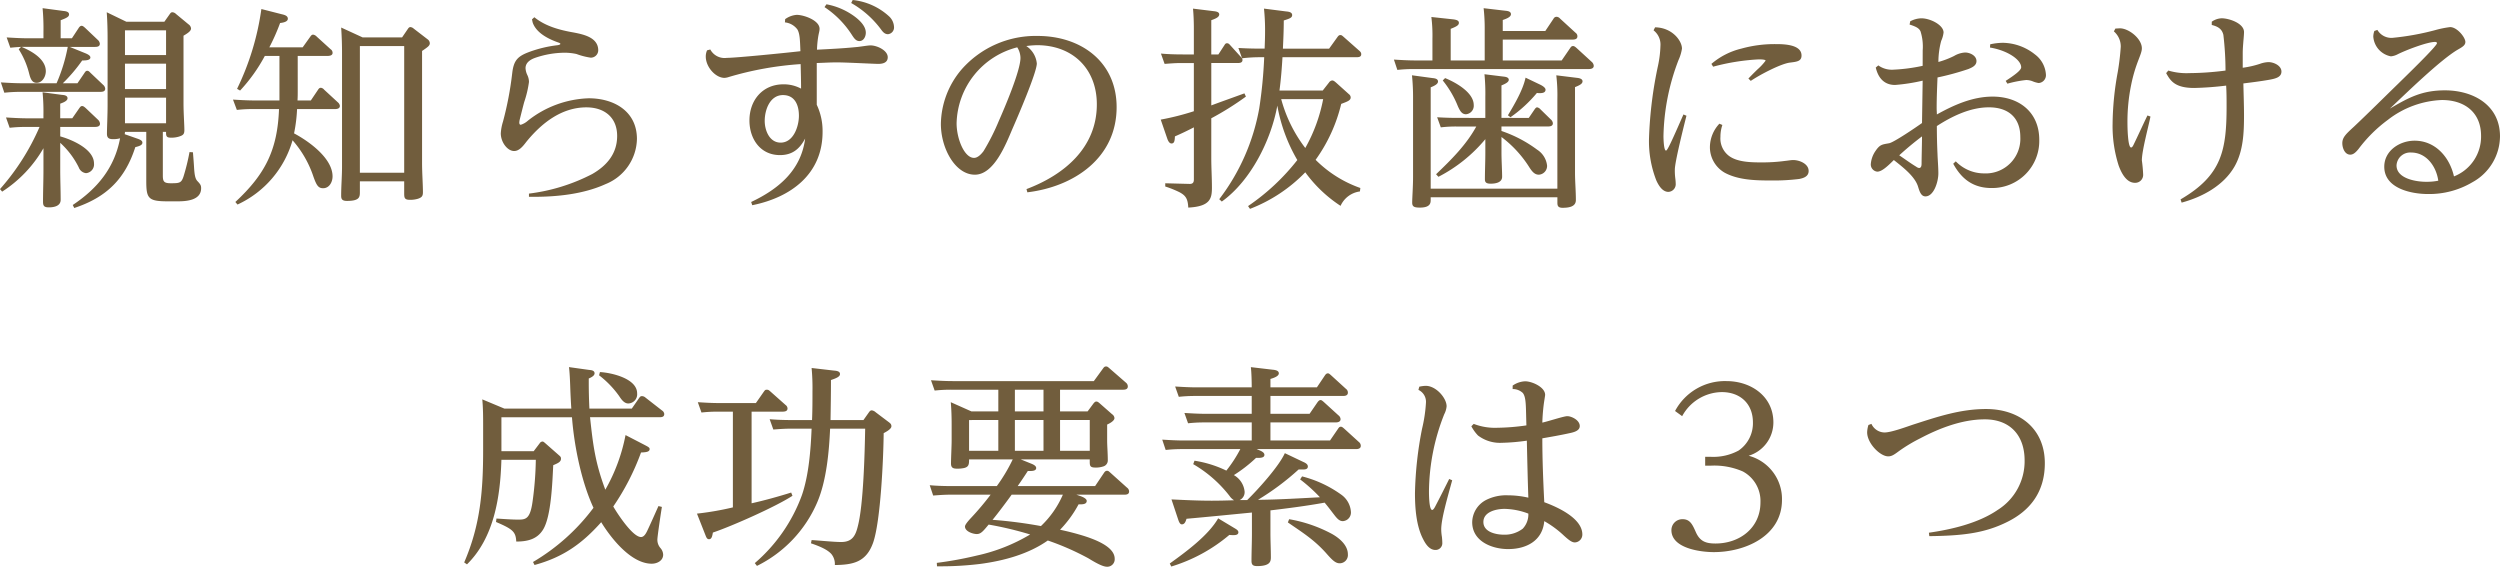 <svg xmlns="http://www.w3.org/2000/svg" width="488.124" height="110.656" viewBox="0 0 488.124 110.656"><path d="M-234.528-29.652V-33.18c1.26-.462,1.638-.714,1.638-1.134,0-.546-.672-.63-1.092-.672l-4.074-.546a43.239,43.239,0,0,1,.168,4.662v1.218h-2.94c-1.428,0-2.814-.084-4.242-.168l.714,2.016c.714-.084,1.386-.126,2.1-.168l-.462.462a15.854,15.854,0,0,1,2.016,4.662c.252,1.008.546,1.89,1.47,1.89,1.134,0,1.806-1.218,1.806-2.268,0-2.394-2.814-3.948-4.746-4.746h9.03a33,33,0,0,1-2.184,7.1H-242c-1.386,0-2.814-.084-4.2-.168l.672,2.016a29.26,29.26,0,0,1,3.318-.168h15.372c.462,0,1.008-.042,1.008-.63a1.136,1.136,0,0,0-.42-.756l-2.436-2.31c-.168-.168-.378-.42-.63-.42-.294,0-.42.21-.588.462l-1.344,1.974h-2.856a31.646,31.646,0,0,0,3.78-4.452c.588,0,1.6,0,1.6-.588,0-.42-.714-.714-1.134-.882l-2.9-1.176h4.914c.42,0,.966-.042.966-.63a1.153,1.153,0,0,0-.42-.756l-2.478-2.352c-.336-.294-.462-.378-.672-.378-.252,0-.462.252-.588.462l-1.3,1.974Zm19.95,18.27h.63v.21c0,.63.126.924.924.924a5.052,5.052,0,0,0,1.6-.21c.756-.252,1.05-.42,1.05-1.26,0-1.05-.168-3.318-.168-5.25V-30.156c1.008-.588,1.47-.966,1.47-1.428a1.111,1.111,0,0,0-.5-.8l-2.436-2.016a1.127,1.127,0,0,0-.672-.336c-.294,0-.378.126-.588.42l-1.008,1.428h-7.434l-3.822-1.848c.126,1.722.168,3.528.168,5.208v12.852c0,2.058-.126,4.578-.126,5.67,0,.84.42,1.05,1.218,1.05a4.914,4.914,0,0,0,1.344-.168c-1.092,5.8-4.452,9.828-9.24,13.02l.294.588C-225.666,1.428-221.97-2.1-219.954-8.4c.882-.21,1.386-.42,1.386-.882,0-.378-.42-.588-1.05-.8l-2.394-.84c0-.168.042-.252.042-.462h4.158v9.534c0,3.444.336,4.032,4.2,4.032h1.932c1.764,0,4.578-.21,4.578-2.562,0-.588-.168-.8-.756-1.428-.42-.462-.546-1.3-.63-2.73-.042-.756-.126-1.722-.21-2.856l-.672-.042a41.424,41.424,0,0,1-1.176,4.788c-.42,1.26-.8,1.3-2.478,1.3-1.386,0-1.554-.378-1.554-1.554Zm-7.392-19.824h8.022v4.83h-8.022Zm0,6.51h8.022v4.956h-8.022ZM-237.888-8.19v4.284c0,2.058-.084,4.116-.084,6.132,0,.8.168,1.134,1.134,1.134,1.008,0,2.31-.252,2.31-1.47,0-1.932-.084-3.864-.084-5.754V-9.24A16.178,16.178,0,0,1-231-4.452a1.738,1.738,0,0,0,1.428,1.134,1.717,1.717,0,0,0,1.554-1.89c0-2.814-4.326-4.662-6.594-5.292v-1.848h6.8c.42,0,.966-.084.966-.63a1.247,1.247,0,0,0-.42-.8l-2.394-2.268c-.336-.294-.5-.378-.672-.378-.252,0-.378.168-.588.462l-1.344,1.932h-2.352v-2.856c.462-.168,1.428-.5,1.428-1.05,0-.588-.714-.63-1.134-.672l-3.738-.5a39.814,39.814,0,0,1,.168,4.494v.588h-3.066c-1.428,0-2.814-.084-4.242-.168l.714,2.016a28.527,28.527,0,0,1,3.276-.168h2.562A45.488,45.488,0,0,1-246.372-.21l.42.5A24.758,24.758,0,0,0-237.888-8.19Zm15.918-9.87h8.022v5h-8.022Zm33.726-8.148h5.8c.42,0,1.008-.084,1.008-.588a.825.825,0,0,0-.378-.714l-2.73-2.478a1.2,1.2,0,0,0-.672-.378c-.252,0-.378.126-.588.42l-1.47,2.058h-6.51a39.765,39.765,0,0,0,2.1-4.746c.756-.084,1.512-.294,1.512-.84,0-.588-.672-.756-1.218-.882l-3.948-1.008a51.928,51.928,0,0,1-4.746,15.582l.588.336a31.99,31.99,0,0,0,4.83-6.762h2.856v8.694h-4.83c-1.428,0-2.814-.084-4.242-.168l.756,2.016a26.622,26.622,0,0,1,3.192-.168h5.04c-.294,7.98-2.688,12.726-8.526,18.144l.42.5A19.772,19.772,0,0,0-189.252-9.744a20.611,20.611,0,0,1,4.074,7.1c.588,1.638.924,2.268,1.89,2.268,1.218,0,1.848-1.218,1.848-2.31,0-3.57-4.662-6.888-7.518-8.4a29.916,29.916,0,0,0,.588-4.746h7.392c.42,0,.966-.084.966-.63a1.091,1.091,0,0,0-.378-.672l-2.688-2.478a1,1,0,0,0-.63-.378c-.294,0-.42.168-.588.42l-1.386,2.058h-2.6c.042-.714.042-1.26.042-1.89Zm12.684-3.612-4.2-1.932c.126,2.016.168,3.234.168,5.208V-4.578c0,1.89-.168,3.78-.168,5.67,0,.672.21,1.008,1.134,1.008,2.394,0,2.52-.714,2.52-1.68V-1.722h8.652V.5c0,.924,0,1.386,1.092,1.386a5.216,5.216,0,0,0,1.6-.21c.756-.252.966-.546.966-1.26,0-1.554-.168-3.738-.168-5.754v-21.84c1.176-.8,1.512-1.05,1.512-1.512a.989.989,0,0,0-.42-.756l-2.73-2.1a1.1,1.1,0,0,0-.63-.294c-.252,0-.378.168-.546.42l-1.092,1.6Zm-.546,1.68h8.652V-3.4h-8.652ZM-143.094,1.3h.966c4.62,0,9.744-.546,13.986-2.478A9.711,9.711,0,0,0-122.01-10c0-5.418-4.494-7.938-9.408-7.938A20.137,20.137,0,0,0-143.3-13.566a3.8,3.8,0,0,1-1.386.8c-.21,0-.294-.168-.294-.462a3.494,3.494,0,0,1,.084-.546c.252-1.008.672-2.688.882-3.444a20.909,20.909,0,0,0,.924-3.906,3.208,3.208,0,0,0-.336-1.386,3.513,3.513,0,0,1-.336-1.3c0-1.092.924-1.68,1.848-2.016a18.031,18.031,0,0,1,5.754-1.008,10.906,10.906,0,0,1,2.352.252,13.466,13.466,0,0,0,2.772.714,1.452,1.452,0,0,0,1.47-1.428c0-2.52-2.856-3.108-4.788-3.486-2.688-.462-5.544-1.218-7.686-2.982l-.462.42c.042.126.084.462.168.714.756,1.974,3.024,3.108,4.914,3.78.252.084.462.168.462.294,0,.084-.21.21-.546.252a23.821,23.821,0,0,0-5.376,1.26c-2.436.882-3.192,1.68-3.486,4.242a64.718,64.718,0,0,1-1.806,9.45,9.369,9.369,0,0,0-.42,2.268c0,1.722,1.3,3.444,2.6,3.444.924,0,1.638-.8,2.394-1.806,2.94-3.612,6.846-6.72,11.718-6.72,3.486,0,6.006,1.932,6.006,5.586,0,3.444-2.016,5.8-4.872,7.434A36.433,36.433,0,0,1-143.094.672ZM-80.178-36.54a18.832,18.832,0,0,1,5.8,5.124c.336.462.714.966,1.386.966a1.318,1.318,0,0,0,1.176-1.428,2.978,2.978,0,0,0-.966-2.058,12.39,12.39,0,0,0-7.1-3.192Zm-5.208.8A18.43,18.43,0,0,1-79.968-30.2c.336.5.714,1.092,1.386,1.092.84,0,1.26-.882,1.26-1.638,0-1.26-1.134-2.352-2.058-3.066a13.316,13.316,0,0,0-5.628-2.478Zm-1.47,8.316a19.977,19.977,0,0,1,.21-2.352c.126-.882.294-1.26.294-1.722,0-1.68-3.108-2.73-4.452-2.73a4.4,4.4,0,0,0-2.268.84l-.042.63a3.492,3.492,0,0,1,2.436,1.386c.5.882.5,2.184.588,4.242-2.94.336-12.558,1.3-14.364,1.3a3.164,3.164,0,0,1-3.234-1.638l-.63.168a3.013,3.013,0,0,0-.252,1.218c0,2.016,1.89,4.158,3.654,4.158a2.984,2.984,0,0,0,.84-.168,63.889,63.889,0,0,1,14.028-2.52c.042,1.6.084,3.192.084,4.788a7.081,7.081,0,0,0-3.444-.84c-4.074,0-6.636,3.108-6.636,7.056,0,3.57,2.1,6.762,5.964,6.762,2.394,0,3.822-1.176,4.914-3.234-.8,6.216-5.208,9.87-10.542,12.39l.21.63c7.518-1.512,13.734-6.048,13.734-14.322A12,12,0,0,0-86.9-16.674v-8.148c1.344-.042,2.646-.126,3.948-.126,1.806,0,7.266.294,8.064.294.924,0,1.848-.252,1.848-1.3,0-1.344-2.1-2.31-3.36-2.31-.588,0-2.142.294-2.9.336C-81.732-27.678-84.378-27.552-86.856-27.426Zm-6.636,8.862c2.352,0,3.108,2.016,3.108,4.032,0,2.058-1.05,5.25-3.57,5.25-2.184,0-3.108-2.394-3.108-4.242C-97.062-15.666-96.054-18.564-93.492-18.564Zm47.5-9.576a17.684,17.684,0,0,1,2.1-.168c6.93,0,11.676,4.578,11.676,11.55,0,8.484-6.384,13.776-13.734,16.548l.168.63c9.072-1.092,17.43-6.678,17.43-16.632,0-8.9-7.014-13.9-15.414-13.9a19.257,19.257,0,0,0-14.868,6.552,16.777,16.777,0,0,0-4.032,10.626c0,4.788,2.814,9.912,6.636,9.912,3.78,0,6.09-6.048,7.35-8.988.924-2.1,4.746-10.962,4.746-12.726A4.607,4.607,0,0,0-45.99-28.14Zm-1.764.252a3.951,3.951,0,0,1,.63,2.058c0,2.52-3.108,9.786-4.242,12.348A42.747,42.747,0,0,1-54.348-7.6c-.42.546-1.092,1.3-1.848,1.3-1.89,0-3.4-3.738-3.4-6.762A15.685,15.685,0,0,1-47.754-27.888ZM10.5-5.922a31.1,31.1,0,0,0,5-10.92c1.218-.462,1.848-.672,1.848-1.26a.8.8,0,0,0-.336-.63L14.49-21c-.294-.252-.5-.42-.756-.42a.9.9,0,0,0-.63.42l-1.218,1.554H3.444c.294-2.184.462-4.368.588-6.51H18.4c.42,0,1.008,0,1.008-.588,0-.294-.126-.462-.42-.714L16-29.9c-.336-.294-.42-.378-.672-.378s-.378.126-.588.42l-1.6,2.226H4.116c.084-1.848.168-3.654.168-5.5,1.05-.336,1.638-.5,1.638-1.05,0-.588-.714-.672-1.176-.714L.42-35.448a40.517,40.517,0,0,1,.21,4.536c0,1.092-.042,2.184-.084,3.276H-.336c-1.428,0-2.856-.042-4.242-.126l.714,2.016a29.323,29.323,0,0,1,3.318-.21H.462A89.644,89.644,0,0,1-.5-16,41.022,41.022,0,0,1-8.316,1.764l.5.462C-2.184-1.806,1.806-9.744,3.024-16.506A32.086,32.086,0,0,0,6.93-5.88,42.623,42.623,0,0,1-2.688,3.108l.378.546A30.121,30.121,0,0,0,8.484-3.486a26.217,26.217,0,0,0,6.888,6.552A4.83,4.83,0,0,1,19.152.252l.084-.672A23.222,23.222,0,0,1,10.5-5.922ZM-9.87-26.5V-33.18c.672-.252,1.554-.546,1.554-1.134,0-.5-.672-.588-1.05-.63l-4.074-.5c.126,1.3.168,2.688.168,3.99V-26.5h-2.184c-1.428,0-2.814-.042-4.242-.168l.714,2.016c1.092-.084,2.142-.168,3.192-.168h2.52v9.408a50.3,50.3,0,0,1-6.468,1.638l1.3,3.78c.126.336.378.882.8.882.588,0,.63-.588.672-1.386,1.26-.546,2.478-1.134,3.7-1.764V-2.1c0,.546-.168.882-.8.882l-4.788-.126v.63A20.11,20.11,0,0,1-16.128.378c1.3.672,1.68,1.344,1.764,3.024,4.326-.21,4.62-1.806,4.62-3.906,0-1.932-.126-3.864-.126-5.8v-7.728A56.874,56.874,0,0,0-3.108-18.27L-3.4-18.9c-2.184.8-4.326,1.554-6.468,2.352v-8.274h5.04c.42,0,1.05,0,1.05-.588,0-.252-.084-.336-.378-.672L-6.216-28.35c-.252-.294-.42-.336-.588-.336-.252,0-.378.168-.5.378L-8.484-26.5ZM8.484-8.232a27.362,27.362,0,0,1-4.7-9.534h8.19A31.39,31.39,0,0,1,8.484-8.232ZM47.04-31.08v-2.142c.588-.21,1.6-.546,1.6-1.134,0-.546-.63-.63-1.05-.672l-4.284-.5a36.577,36.577,0,0,1,.21,4.284v5.922H36.876V-31.5c1.176-.462,1.6-.714,1.6-1.176s-.5-.588-1.092-.672L33.1-33.81a28.991,28.991,0,0,1,.21,4.284v4.2H29.988c-1.386,0-2.814-.084-4.2-.168l.672,2.016a29.261,29.261,0,0,1,3.318-.168H63.84c.462,0,.966-.126.966-.63a1.1,1.1,0,0,0-.378-.756l-2.982-2.73c-.336-.294-.5-.378-.672-.378-.294,0-.42.168-.588.42l-1.638,2.394H47.04V-29.4H60.69c.42,0,.924-.084.924-.63a.825.825,0,0,0-.378-.714l-3.024-2.772a.948.948,0,0,0-.672-.336.678.678,0,0,0-.588.378l-1.6,2.394Zm-3.4,21.126v2.6c0,1.764-.084,3.486-.084,5.25,0,.63.336.84,1.134.84.924,0,2.226-.21,2.226-1.344,0-1.26-.126-3.15-.126-4.83v-2.94A22.242,22.242,0,0,1,52.08-4.7c.63,1.008,1.134,1.68,2.016,1.68a1.717,1.717,0,0,0,1.6-1.764A4.234,4.234,0,0,0,53.76-7.9a25.118,25.118,0,0,0-6.972-3.654v-.882H55.86c.462,0,.966-.084.966-.63a1.153,1.153,0,0,0-.42-.756L54.39-15.792a1.114,1.114,0,0,0-.63-.378c-.21,0-.378.21-.546.462l-1.092,1.6H46.788v-6.342c.84-.336,1.428-.672,1.428-1.092,0-.5-.63-.588-1.008-.63l-3.738-.462a39.072,39.072,0,0,1,.168,4.452v4.074H38.262q-2.016,0-4.032-.126l.714,1.974a24.555,24.555,0,0,1,3.066-.168h3.864C39.9-8.82,36.96-5.922,34.02-3.108l.462.5A29.364,29.364,0,0,0,43.638-9.954ZM32.97-.294V-20.076c.84-.336,1.428-.672,1.428-1.134,0-.546-.63-.63-1.05-.672l-4.032-.546a42.512,42.512,0,0,1,.21,4.62V-2.562c0,1.89-.168,4.074-.168,5,0,.8.42.966,1.512.966,2.1,0,2.1-.966,2.1-1.554V1.386H57.708v.966c0,.546,0,1.092,1.008,1.092,1.344,0,2.6-.252,2.6-1.512,0-1.806-.168-3.57-.168-5.376V-20.118c.84-.336,1.47-.63,1.47-1.134s-.672-.63-1.05-.672l-4.074-.5a33.414,33.414,0,0,1,.21,4.62V-.294ZM51.492-21.966c-.5,2.394-2.184,5.25-3.444,7.35l.5.378a26.39,26.39,0,0,0,5.166-4.746,2.773,2.773,0,0,0,.588.042c.462,0,1.092-.084,1.092-.672,0-.42-.672-.8-1.008-.966Zm-15.708.084-.462.462a19.318,19.318,0,0,1,2.94,5c.462,1.05.84,1.6,1.6,1.6a1.66,1.66,0,0,0,1.512-1.806C41.37-19.11,37.758-21.084,35.784-21.882Zm40.7-9.324a3.5,3.5,0,0,1,1.344,3.024,21.049,21.049,0,0,1-.462,3.822A79.557,79.557,0,0,0,75.6-10.248,21,21,0,0,0,77.028-1.89C77.448-.966,78.2.336,79.38.336A1.5,1.5,0,0,0,80.808-1.3a8.842,8.842,0,0,0-.084-1.05,11.541,11.541,0,0,1-.084-1.68c0-1.428,1.638-8.022,2.268-10.5l-.588-.252c-2.1,4.788-3.108,7.056-3.4,7.056-.462,0-.5-2.478-.5-2.856a43.533,43.533,0,0,1,2.94-14.826,8.494,8.494,0,0,0,.672-2.226c0-1.554-1.932-4.116-5.25-4.158Zm11.634,7.1a42.07,42.07,0,0,1,8.9-1.428c.252,0,1.344,0,1.344.252a10.8,10.8,0,0,1-1.512,1.638c-.882.84-1.638,1.638-1.848,1.848l.462.462c1.932-1.3,5.922-3.36,7.644-3.57,1.344-.168,2.268-.252,2.268-1.386,0-2.184-3.528-2.226-5.04-2.226a24.211,24.211,0,0,0-6.72.882,14.061,14.061,0,0,0-5.838,2.982Zm1.218,11.13a6.76,6.76,0,0,0-1.848,4.536,5.735,5.735,0,0,0,2.9,5.04C93.03-1.974,96.39-1.89,99.33-1.89a40.776,40.776,0,0,0,5.586-.294c.882-.168,1.848-.5,1.848-1.554,0-1.428-1.806-2.142-3.024-2.142-.42,0-1.092.126-1.554.168a33.7,33.7,0,0,1-4.62.294c-2.226,0-4.746-.084-6.342-1.26a4.258,4.258,0,0,1-1.68-3.738,7.012,7.012,0,0,1,.378-2.31Zm39.69-11.3a34.242,34.242,0,0,1-5.8.756,4.5,4.5,0,0,1-2.856-.84l-.5.42c.462,1.974,1.6,3.4,3.78,3.4a35.6,35.6,0,0,0,5.376-.84c-.042,2.772-.084,5.5-.126,8.274-1.176.84-5.5,3.78-6.426,3.948-1.428.252-1.806.252-2.688,1.554a5.186,5.186,0,0,0-.882,2.478,1.407,1.407,0,0,0,1.26,1.512c.84,0,1.89-.924,3.234-2.268,1.806,1.428,4.158,3.234,4.746,5.25.336,1.134.672,1.848,1.428,1.848,1.638,0,2.52-2.856,2.52-4.494,0-1.134-.126-2.6-.168-3.78-.084-1.806-.126-3.654-.126-5.46,2.982-1.932,6.552-3.654,10.164-3.654,3.7,0,6.132,1.932,6.132,5.8a6.758,6.758,0,0,1-7.056,7.1,7.688,7.688,0,0,1-5.544-2.352l-.5.462c1.638,3.024,3.948,4.746,7.476,4.746a9.192,9.192,0,0,0,9.324-9.408c0-5.418-3.948-8.442-9.114-8.442-3.906,0-7.56,1.638-10.878,3.486,0-.42-.042-.8-.042-1.176,0-2.016.084-4.032.168-6.048a52.38,52.38,0,0,0,6.006-1.638c.714-.294,1.6-.672,1.6-1.554,0-1.092-1.3-1.68-2.226-1.68a4.755,4.755,0,0,0-2.142.672,17.064,17.064,0,0,1-3.066,1.176,15.986,15.986,0,0,1,.546-4.116,5.4,5.4,0,0,0,.462-1.638c0-1.47-2.6-2.772-4.326-2.772a4.84,4.84,0,0,0-2.184.588l-.126.63c1.176.378,1.848.672,2.142,1.344a9.868,9.868,0,0,1,.42,3.7Zm13.146-3.57c3.36.546,6.09,2.352,6.09,3.864,0,.588-1.344,1.554-3.024,2.646l.336.546a21.736,21.736,0,0,1,3.654-.714,3.644,3.644,0,0,1,1.176.21,5.4,5.4,0,0,0,1.26.378,1.532,1.532,0,0,0,1.428-1.68,5.306,5.306,0,0,0-2.142-3.906,10.266,10.266,0,0,0-6.258-2.268,11.774,11.774,0,0,0-2.478.294ZM128.9-10.5c0,1.218-.084,4.284-.084,5.25,0,.42-.042.924-.5.924a1.248,1.248,0,0,1-.546-.252c-1.176-.714-2.184-1.47-3.318-2.226C125.874-8.106,127.344-9.324,128.9-10.5ZM191.52-23.9V-26.67c0-1.008.084-1.764.126-2.394.084-.882.126-1.512.126-1.806,0-1.722-2.94-2.688-4.368-2.688a3.575,3.575,0,0,0-1.932.672v.63c1.134.294,1.974.714,2.268,1.932a60.985,60.985,0,0,1,.42,6.972,56.361,56.361,0,0,1-7.056.5,12.449,12.449,0,0,1-4.116-.5l-.42.5c.84,1.512,1.722,2.9,5.5,2.9a61.879,61.879,0,0,0,6.216-.462c.084,1.386.084,2.73.084,4.116,0,4.242-.252,7.56-1.428,10.374-1.26,2.982-3.528,5.376-7.56,7.728l.21.63c4.032-1.092,8.19-3.318,10.332-7.056,1.722-3.024,1.848-6.636,1.848-10,0-2.058-.084-4.158-.126-6.216,1.68-.21,3.36-.42,5.04-.714,1.134-.21,2.394-.462,2.394-1.6,0-1.176-1.512-1.848-2.52-1.848a5.431,5.431,0,0,0-1.68.336A18.507,18.507,0,0,1,191.52-23.9ZM166.362-31a3.9,3.9,0,0,1,1.344,2.982,47.667,47.667,0,0,1-.588,4.956,58.232,58.232,0,0,0-1.008,10.122,25.268,25.268,0,0,0,1.176,8.106c.5,1.386,1.47,3.4,3.192,3.4a1.545,1.545,0,0,0,1.6-1.6,27.563,27.563,0,0,0-.252-2.772c0-1.89,1.26-6.468,1.68-8.568l-.588-.21c-.924,1.89-1.806,3.864-2.73,5.754-.084.168-.252.5-.462.5-.672,0-.714-4.2-.714-4.83a35.754,35.754,0,0,1,.714-7.35c.882-4.368,2.1-5.964,2.1-7.182,0-1.89-2.562-3.906-4.284-3.906-.168,0-.672.042-.882.042ZM227.724.756a16.507,16.507,0,0,0,8.652-2.31,10.311,10.311,0,0,0,5.376-8.946c0-6.132-5.25-8.988-10.752-8.988-4.452,0-7.056,1.386-10.752,3.57,3.108-2.94,9.954-9.618,13.314-11.55.882-.5,1.428-.84,1.428-1.47,0-.882-1.6-2.9-2.982-2.9a19.713,19.713,0,0,0-2.9.588,50.855,50.855,0,0,1-8.358,1.512,3.162,3.162,0,0,1-2.94-1.554l-.588.21a3.354,3.354,0,0,0-.21,1.092,4.224,4.224,0,0,0,3.444,3.864,3.6,3.6,0,0,0,1.344-.42c1.512-.756,5.712-2.394,7.266-2.394.168,0,.378.042.378.252,0,.588-6.636,6.972-7.518,7.854-2.9,2.814-5.754,5.67-8.694,8.442-1.6,1.47-2.268,2.1-2.268,3.234,0,.882.462,2.226,1.554,2.226.672,0,1.176-.588,1.6-1.092a27.48,27.48,0,0,1,5.754-5.712A18.32,18.32,0,0,1,230.412-17.6c4.41,0,7.644,2.394,7.644,7.014a8.347,8.347,0,0,1-5.292,7.9c-.84-3.738-3.612-6.972-7.686-6.972-2.9,0-5.922,1.932-5.922,5.082C219.156-.336,224.406.756,227.724.756Zm1.974-2.6a11.534,11.534,0,0,1-2.394.21c-1.974,0-5.754-.63-5.754-3.192a2.66,2.66,0,0,1,2.856-2.52C227.388-7.35,229.32-4.62,229.7-1.848ZM-130.494,62.02A40.091,40.091,0,0,1-142.3,72.6l.294.588c5.544-1.512,9.24-4.116,13.02-8.358,1.932,3.15,5.838,8.106,9.87,8.106,1.05,0,2.226-.588,2.226-1.764a2.075,2.075,0,0,0-.5-1.26,2.458,2.458,0,0,1-.63-1.68c0-.546.588-4.578.882-6.384l-.672-.168c-.672,1.512-1.47,3.318-2.226,4.914-.21.42-.588,1.134-1.176,1.134-1.638,0-4.62-4.578-5.418-5.964a47.221,47.221,0,0,0,5.418-10.542c1.008-.042,1.68-.126,1.68-.672,0-.294-.252-.42-1.134-.882l-3.57-1.848a34.776,34.776,0,0,1-3.948,10.668c-1.974-5.292-2.394-8.652-2.982-14.154H-117.6c.42,0,.924-.042.924-.63a.9.9,0,0,0-.42-.672l-3.234-2.52a1.081,1.081,0,0,0-.672-.294c-.294,0-.378.084-.588.378l-1.428,2.058h-8.274c-.084-1.722-.126-3.444-.126-5.124v-.756c.378-.168,1.134-.5,1.134-1.008,0-.588-.672-.63-1.092-.672l-3.906-.546c.126.84.21,2.688.252,3.99.042,1.176.126,3.024.21,4.116h-13.062l-4.326-1.806c.168,1.764.168,3.528.168,5.292v4.494c0,7.938-.5,14.658-3.7,22.05l.546.378c5.334-5.25,6.51-13.272,6.72-20.412h6.72a65.208,65.208,0,0,1-.63,8.106c-.462,3.4-1.3,3.57-2.772,3.57-1.3,0-2.94-.126-4.284-.21l-.084.672c3.234,1.386,3.864,1.89,3.948,3.822,2.142,0,4.074-.42,5.25-2.352,1.6-2.6,1.806-9.408,1.974-12.558.882-.378,1.512-.63,1.512-1.26,0-.252-.042-.378-.336-.63l-2.772-2.436c-.294-.252-.378-.294-.5-.294a.694.694,0,0,0-.546.336l-1.176,1.554h-6.3V44.338h13.776C-134.274,49.882-132.846,56.98-130.494,62.02Zm1.26-26.5-.168.63A18.739,18.739,0,0,1-125.5,40.18c.42.63.966,1.47,1.806,1.47a1.792,1.792,0,0,0,1.722-1.974C-121.968,36.778-126.966,35.644-129.234,35.518Zm44.94,11.046h6.846c-.084,4.662-.336,14.868-1.428,19.026-.462,1.932-1.134,3.108-3.276,3.108-1.386,0-4.2-.294-5.754-.378l-.126.63c2.1.714,3.318,1.344,3.99,2.1a3.054,3.054,0,0,1,.672,2.142c3.612-.042,6.132-.588,7.476-4.368,1.47-4.2,2.016-16.548,2.058-21.378.462-.252,1.512-.8,1.512-1.344,0-.378-.168-.546-.5-.8l-2.562-1.932a1.439,1.439,0,0,0-.756-.378c-.294,0-.42.168-.63.462l-1.008,1.428H-84.21c.042-2.6.084-5.208.084-7.812,1.26-.42,1.764-.714,1.764-1.176,0-.588-.8-.63-1.218-.672l-4.326-.5a42.082,42.082,0,0,1,.168,4.62c0,1.848,0,3.7-.084,5.544H-91.77c-1.428,0-2.856-.042-4.326-.168l.714,2.016c1.092-.084,2.226-.168,3.4-.168h4.074c-.168,4.116-.546,9.072-1.89,12.978a31.861,31.861,0,0,1-9.2,13.272l.42.546a24.664,24.664,0,0,0,11.76-12.39C-85.008,56.77-84.5,51.142-84.294,46.564Zm-15.33-3.318h5.964c.462,0,1.05-.042,1.05-.63a.865.865,0,0,0-.378-.672l-3.024-2.688c-.294-.252-.378-.294-.672-.294-.252,0-.336.084-.546.378l-1.554,2.226h-7.224c-1.386,0-2.772-.084-4.116-.168l.714,2.016a27.33,27.33,0,0,1,3.234-.168h2.9v18.69a56.964,56.964,0,0,1-7.014,1.218l1.638,4.158c.168.42.294.84.714.84.5,0,.63-.546.756-1.3,3.738-1.26,12.348-5.082,15.54-7.182l-.252-.63c-2.562.8-5.124,1.512-7.728,2.1ZM-51.45,43.2H-56.7L-60.732,41.4c.126,1.428.168,2.9.168,4.326v3.234c0,.882-.126,3.528-.126,4.41,0,.8.378,1.008,1.134,1.008a6.137,6.137,0,0,0,1.428-.126c.882-.21.966-.714.966-1.554V52.57h8.526a32.8,32.8,0,0,1-3.108,5.208h-8.9c-1.386,0-2.814-.042-4.2-.168l.672,2.016c1.092-.084,2.226-.168,3.318-.168h7.9A55.113,55.113,0,0,1-56.7,63.91c-.714.756-1.26,1.428-1.26,1.764,0,.966,1.554,1.47,2.31,1.47.8,0,1.26-.588,2.31-1.848a66.9,66.9,0,0,1,8.106,1.932A34.592,34.592,0,0,1-55.65,71.344a72.68,72.68,0,0,1-7.812,1.428l.042.672h.546a62.951,62.951,0,0,0,7.854-.462c4.788-.63,9.534-1.974,13.23-4.578a51.165,51.165,0,0,1,7.938,3.486c1.974,1.218,2.982,1.638,3.654,1.638a1.457,1.457,0,0,0,1.47-1.554c0-1.764-2.1-3.276-6.384-4.578-1.26-.378-2.688-.756-4.284-1.092a22.052,22.052,0,0,0,3.612-4.956h.294c.546,0,1.3-.042,1.3-.672,0-.462-.84-.8-1.176-.924l-.84-.294h9.366c.462,0,.924-.084.924-.63a.944.944,0,0,0-.42-.756l-3.276-2.94c-.336-.294-.378-.336-.63-.336s-.42.168-.588.42l-1.722,2.562H-47.67c.672-.966,1.3-1.89,1.974-2.94h.378c.546,0,1.26-.042,1.26-.588,0-.42-.546-.672-.84-.8l-2.184-.882H-33.6v.42c0,.8.042,1.176,1.092,1.176A4.466,4.466,0,0,0-31,53.956a1.219,1.219,0,0,0,.924-1.26c0-1.3-.126-2.814-.126-3.78v-3.15c.462-.21,1.428-.714,1.428-1.26a1,1,0,0,0-.462-.756l-2.436-2.142c-.294-.252-.42-.336-.672-.336-.168,0-.378.168-.588.462L-34.02,43.2H-39.4V38.962H-27.09c.42,0,.924-.084.924-.63a.954.954,0,0,0-.378-.756l-3.234-2.814c-.336-.294-.42-.336-.63-.336-.252,0-.378.084-.588.378L-32.8,37.282H-60.354c-1.428,0-2.856-.084-4.242-.168l.714,2.016a28.529,28.529,0,0,1,3.276-.168h9.156Zm3.234,0V38.962h5.586V43.2Zm-3.234,1.68V50.89h-5.712V44.884Zm3.234,0h5.586V50.89h-5.586Zm8.82,0h5.8V50.89h-5.8Zm-9.45,14.574h10a18.566,18.566,0,0,1-4.284,6.132,89.434,89.434,0,0,0-9.45-1.218C-51.534,63.112-49.812,60.8-48.846,59.458Zm47.838-8.9H18.438c.42,0,.882-.126.882-.63a.944.944,0,0,0-.378-.756l-2.856-2.6c-.336-.294-.462-.378-.672-.378-.252,0-.378.168-.546.42l-1.554,2.268H1.68V45.346H14.448c.42,0,.924-.126.924-.63a1,1,0,0,0-.42-.756l-2.856-2.6c-.378-.336-.5-.378-.63-.378-.252,0-.462.252-.588.42L9.324,43.666H1.68V40.18H15.918c.42,0,.882-.126.882-.63a.893.893,0,0,0-.378-.756l-2.9-2.646c-.378-.336-.462-.378-.63-.378-.252,0-.42.168-.588.42L10.752,38.5H1.68V36.862c.546-.168,1.638-.5,1.638-1.092s-.8-.672-1.218-.714l-4.242-.5c.126,1.092.168,2.73.168,3.948H-12.726c-1.386,0-2.814-.084-4.2-.168l.714,2.016a28.528,28.528,0,0,1,3.276-.168H-1.974v3.486h-8.9c-1.428,0-2.814-.084-4.242-.168l.714,2.016a28.528,28.528,0,0,1,3.276-.168h9.156v3.528H-15.246c-1.386,0-2.814-.084-4.2-.168l.672,2.016a29.26,29.26,0,0,1,3.318-.168H-4.2a25.738,25.738,0,0,1-2.73,4.2,21.8,21.8,0,0,0-6.216-1.932l-.252.672A24.534,24.534,0,0,1-6.3,59.71a2.809,2.809,0,0,0,.882.84c-1.428.042-2.9.084-4.368.084-2.6,0-5.208-.126-7.854-.252l1.3,3.906c.126.378.336.966.714.966.588,0,.756-.588.924-1.092,4.242-.378,8.484-.8,12.768-1.218V67.06c0,1.806-.084,3.57-.084,5.334,0,.882.42,1.008,1.218,1.008C1.6,73.36,1.764,72.52,1.764,71.68c0-1.6-.084-3.15-.084-4.7V62.524c3.528-.42,7.1-.882,10.584-1.512.84,1.008,1.386,1.764,1.848,2.352.672.882,1.092,1.26,1.722,1.26a1.69,1.69,0,0,0,1.554-1.89,4.48,4.48,0,0,0-1.932-3.318,22.587,22.587,0,0,0-7.6-3.528l-.378.588a30.493,30.493,0,0,1,3.864,3.486c-4.032.21-8.064.462-12.1.5a50.028,50.028,0,0,0,7.938-5.922h.84c.42,0,.966-.042.966-.588,0-.462-.5-.714-.882-.882L4.494,51.352c-1.176,2.6-5.208,7.056-7.35,9.156h-1.47A1.7,1.7,0,0,0-3.36,58.87a4.172,4.172,0,0,0-2.1-3.234,27.772,27.772,0,0,0,4.326-3.36h.378c.546,0,1.26-.042,1.26-.588,0-.42-.462-.672-.84-.84ZM-8.526,64.078c-1.932,3.36-6.3,6.552-9.45,8.82l.294.588a31.79,31.79,0,0,0,11.34-6.174,6.2,6.2,0,0,0,.882.042c.378,0,.882-.084.882-.546,0-.378-.378-.588-.8-.84Zm13.86.168-.252.63c2.856,1.974,5.124,3.36,7.518,6.048,1.176,1.344,1.806,1.932,2.6,1.932a1.613,1.613,0,0,0,1.6-1.764c0-1.554-1.3-2.94-3.066-3.948A27.4,27.4,0,0,0,5.334,64.246Zm49.812.378a19.516,19.516,0,0,1,3.822,2.814c.924.84,1.554,1.344,2.142,1.344a1.534,1.534,0,0,0,1.47-1.554c0-3.192-4.914-5.376-7.434-6.3-.21-4.158-.378-8.358-.378-12.474,1.68-.294,3.4-.588,5.124-.966.8-.168,2.184-.42,2.184-1.428,0-1.176-1.638-1.932-2.436-1.932-.672,0-3.57.966-4.872,1.26a36.7,36.7,0,0,1,.294-3.7c.126-.882.252-1.554.252-1.722,0-1.512-2.562-2.646-3.906-2.646a4.6,4.6,0,0,0-2.436.84v.672a2.879,2.879,0,0,1,1.974.756c.714.882.588,2.73.714,6.342a43,43,0,0,1-5.67.462,11.5,11.5,0,0,1-4.62-.756l-.462.462a7.909,7.909,0,0,0,1.3,1.806,7.084,7.084,0,0,0,4.578,1.428,40.123,40.123,0,0,0,4.956-.42c.084,3.7.168,7.476.294,11.13a18.255,18.255,0,0,0-4.032-.462,8.7,8.7,0,0,0-4.242.924,4.985,4.985,0,0,0-2.688,4.326c0,3.738,3.864,5.25,7.014,5.25C51.66,70.084,54.81,68.446,55.146,64.624ZM30.576,39a2.551,2.551,0,0,1,1.47,2.478,28.582,28.582,0,0,1-.756,5.082A71.021,71.021,0,0,0,29.9,59.206c0,2.856.252,6.384,1.6,8.946.462.924,1.218,2.1,2.394,2.1a1.312,1.312,0,0,0,1.344-1.386,11.866,11.866,0,0,0-.084-1.218,8.973,8.973,0,0,1-.126-1.428c0-2.016,1.176-6.048,2.142-9.576l-.588-.252c-.882,1.764-1.764,3.528-2.688,5.292-.084.168-.378.756-.63.756-.63,0-.63-3.15-.63-3.7A41.655,41.655,0,0,1,35.616,43.75a4.148,4.148,0,0,0,.462-1.554c0-1.6-2.058-3.99-4.074-3.99a6.484,6.484,0,0,0-1.26.168ZM47.292,67.27c-1.554,0-4.032-.5-4.032-2.478,0-2.016,2.562-2.562,4.116-2.562a13.746,13.746,0,0,1,4.662.924,4.058,4.058,0,0,1-1.092,2.94A5.766,5.766,0,0,1,47.292,67.27Zm39.27-13.482h1.176a13.941,13.941,0,0,1,6.174,1.134,6.543,6.543,0,0,1,3.444,6.048c0,4.956-4.032,8.022-8.778,8.022-1.89,0-3.024-.42-3.822-2.184-.672-1.512-1.134-2.562-2.6-2.562a2.134,2.134,0,0,0-2.184,2.142c0,3.528,5.628,4.284,8.274,4.284,6.09,0,13.314-3.108,13.314-10.206a8.731,8.731,0,0,0-6.51-8.61,6.8,6.8,0,0,0,4.83-6.51c0-5.124-4.41-8.064-9.156-8.064A11.036,11.036,0,0,0,80.682,43.12l1.386,1.008a8.94,8.94,0,0,1,7.728-4.7c3.612,0,6.09,2.268,6.09,5.922a6.444,6.444,0,0,1-2.814,5.5A10.337,10.337,0,0,1,87.7,52.066H86.562ZM118.44,45.85a5.359,5.359,0,0,0-.252,1.428c0,2.142,2.52,4.7,4.116,4.7.714,0,1.218-.378,2.184-1.092a30.714,30.714,0,0,1,4.074-2.436c3.822-2.016,8.232-3.7,12.6-3.7,4.956,0,7.77,3.15,7.77,8.022a11.216,11.216,0,0,1-5.25,9.66c-3.78,2.6-9.03,3.822-13.44,4.452l.084.672c6.426-.084,10.836-.546,15.372-2.856,4.158-2.1,7.182-5.628,7.182-11.382,0-6.8-5-10.584-11.466-10.584-5.04,0-9.492,1.512-14.2,3.024-1.386.462-4.326,1.554-5.628,1.554a2.855,2.855,0,0,1-2.562-1.68Z" transform="translate(246.372 37.128)" fill="#715d3d"/></svg>